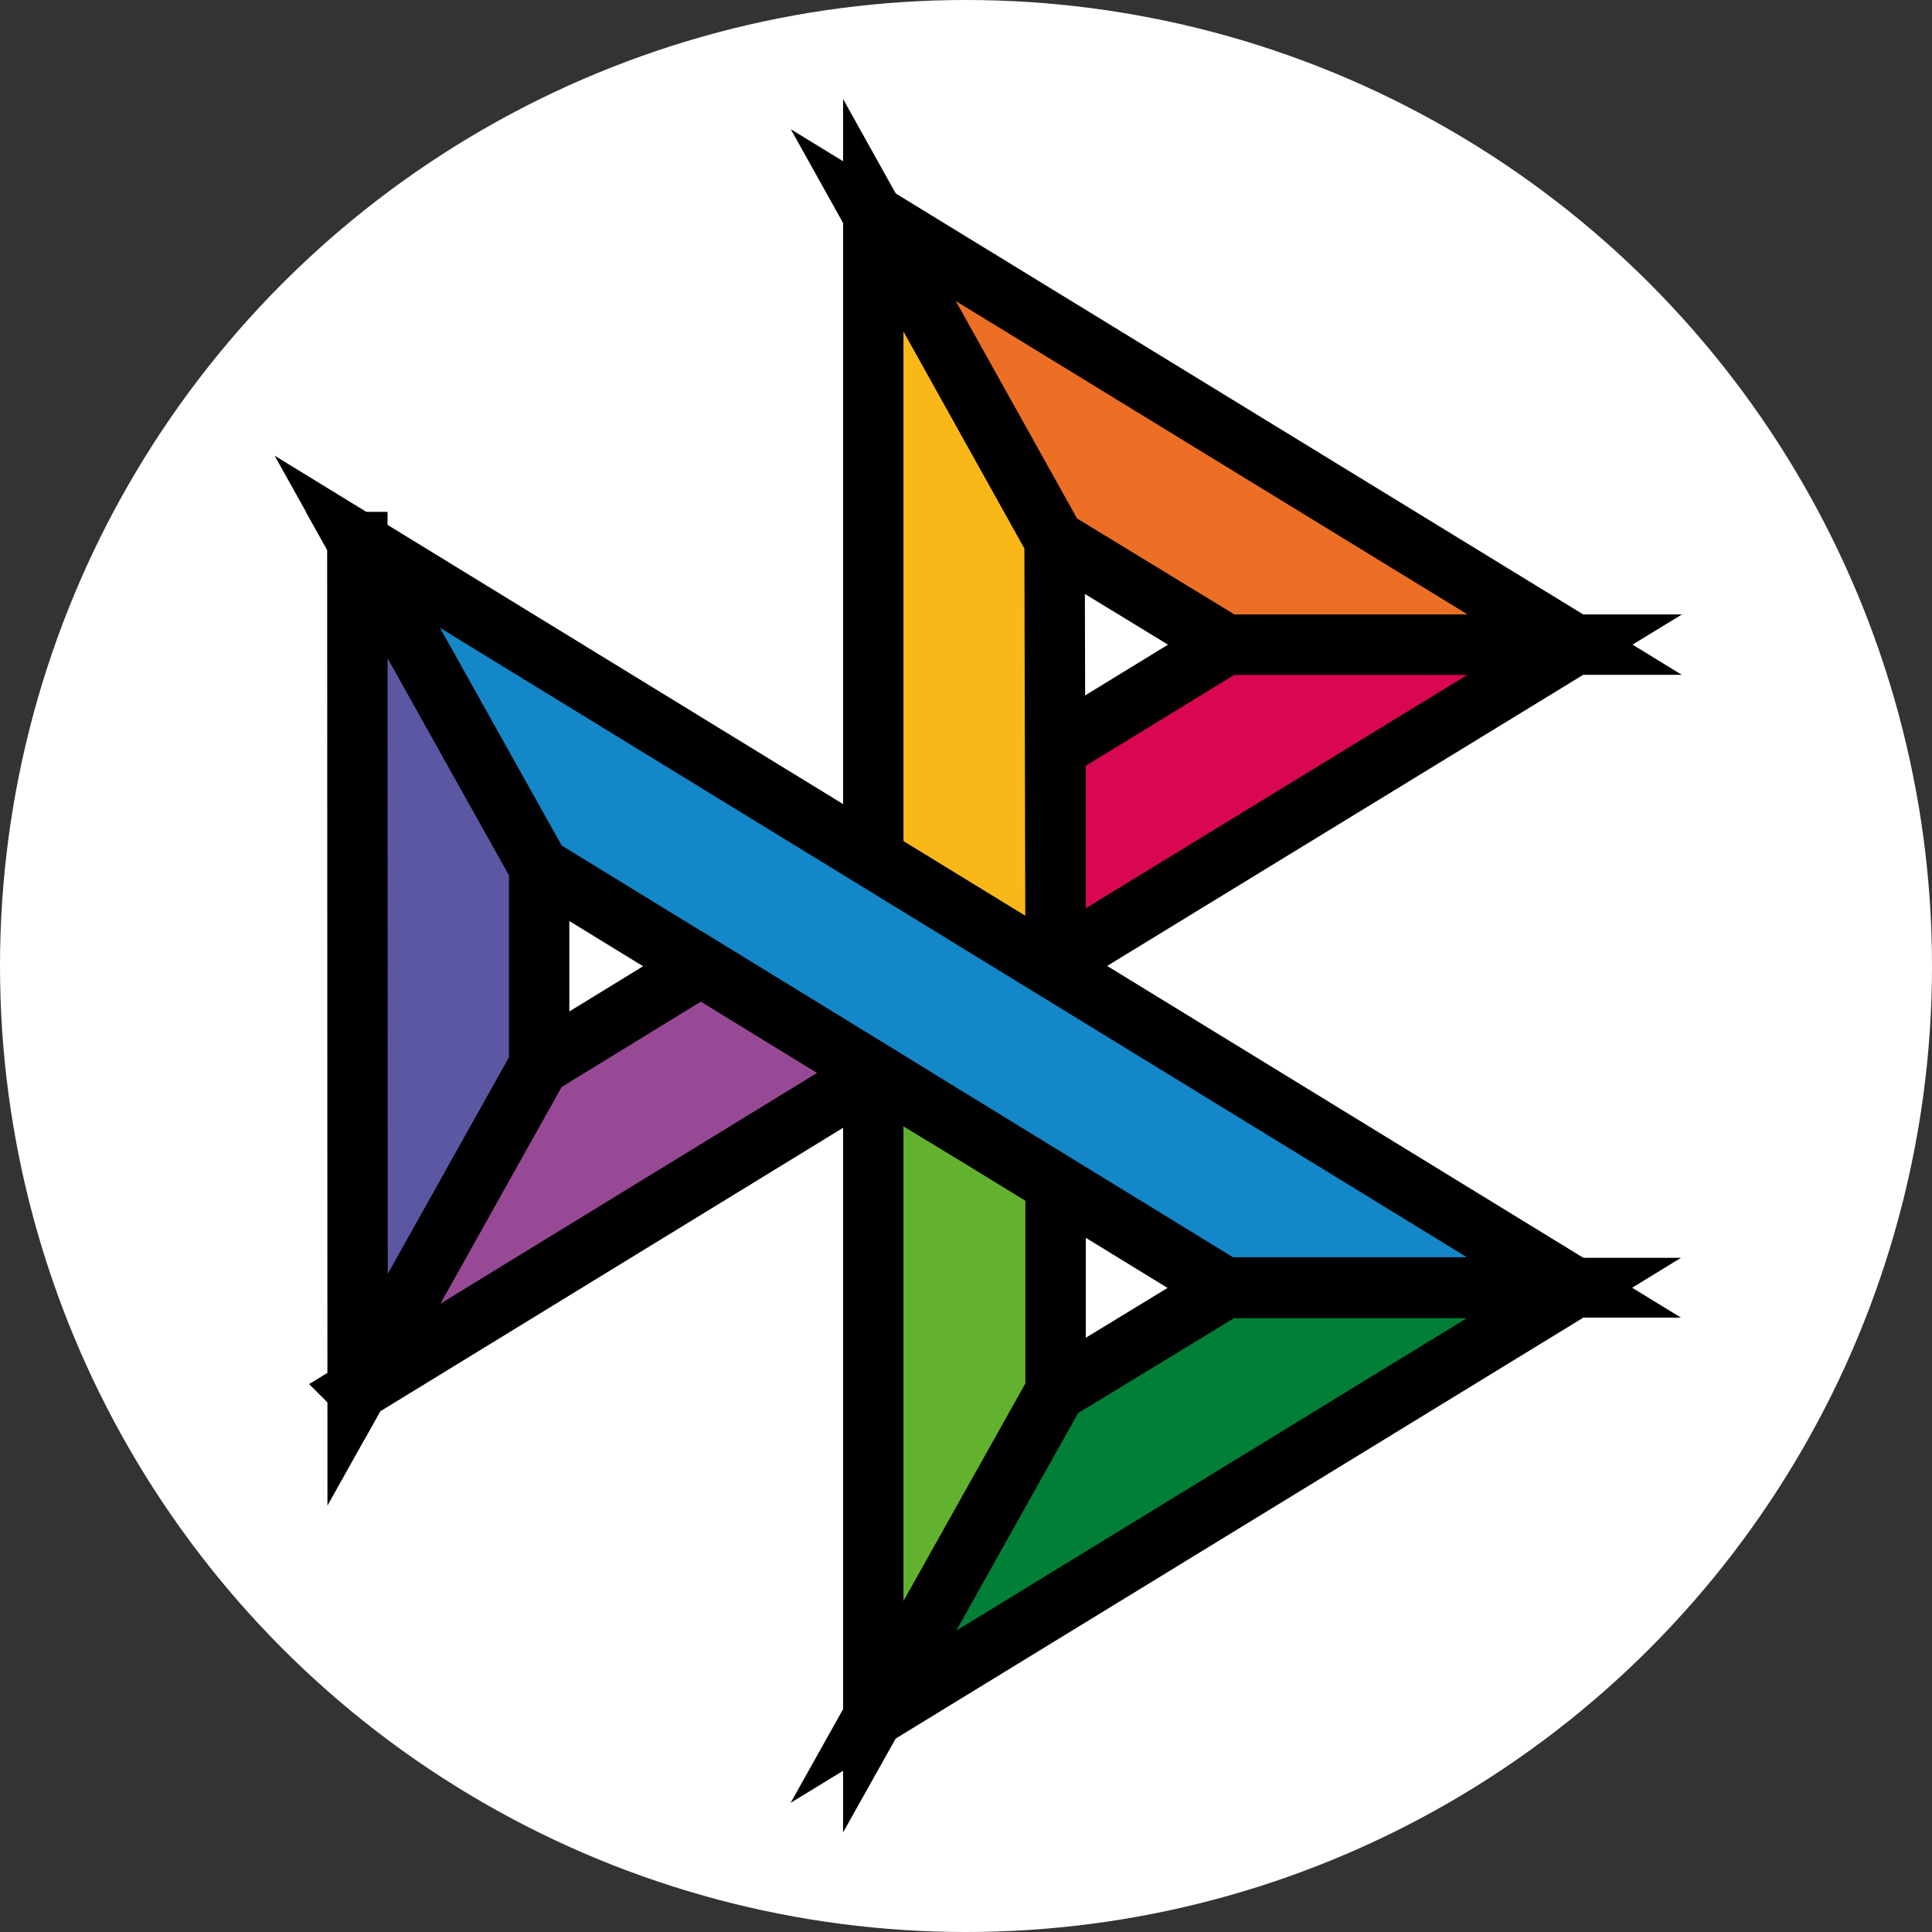 <svg width="32" height="32" xmlns="http://www.w3.org/2000/svg" data-name="Слой 1">

 <rect width="100%" height="100%" fill="#333333" stroke="none"/>

 <g>
  <title>Layer 1</title>
  <ellipse stroke-width="0" ry="16" rx="16" id="svg_19" cy="16" cx="16" stroke="#000" fill="#ffffff"/>
  <g stroke="null" id="svg_18">
   <path stroke="null" id="svg_1" fill="none" d="m5.918,3.564" class="ab3a197d-3848-4918-ab35-19ec41249727"/>
   <path stroke="null" id="svg_2" fill="none" d="m5.918,3.564" class="ab3a197d-3848-4918-ab35-19ec41249727"/>
   <path stroke="null" id="svg_3" fill="#5b57a2" d="m5.918,8.978l3.012,5.389l0,3.279l-3.007,5.375l-0.004,-14.043z" class="a2b9537c-a843-4c10-bc07-de7c2c186eff"/>
   <path stroke="null" id="svg_4" fill="#d90751" d="m17.484,12.404l2.821,-1.727l5.777,0l-8.598,5.258l0,-3.532z" class="e0c0a797-c337-46ad-918c-6c19337d7cba"/>
   <path stroke="null" id="svg_5" fill="#fab718" d="m17.467,8.947l0.017,7.12l-3.02,-1.847l0,-10.656l3.003,5.389l0,-0.006z" class="f58881bf-53b5-4b24-b056-fb7ab3644459"/>
   <path stroke="null" id="svg_6" fill="#ed6f26" d="m26.082,10.677l-5.777,0l-2.838,-1.731l-3.003,-5.383l11.618,7.114z" class="add32108-e0b9-441a-83d8-26cb6bfe901c"/>
   <path stroke="null" id="svg_7" fill="#63b22f" d="m17.484,23.049l0,-3.459l-3.02,-1.818l0,10.664l3.02,-5.387z" class="a17c90b2-b63e-4b4c-89bf-f514445bd095"/>
   <path stroke="null" id="svg_8" fill="#1487c9" d="m20.299,21.335l-11.369,-6.973l-3.012,-5.389l20.151,12.351l-5.77,0l0,0.01z" class="aaba7a9a-17bc-4217-823f-618ac1b73107"/>
   <path stroke="null" id="svg_9" fill="#017f36" d="m14.466,28.436l3.018,-5.389l2.815,-1.714l5.77,0l-11.603,7.103z" class="b12e6858-596c-4707-aa60-1233de4c93a4"/>
   <path stroke="null" id="svg_10" fill="#984995" d="m5.922,23.02l8.567,-5.248l-2.881,-1.768l-2.678,1.642l-3.007,5.375z" class="e047499e-aa60-40a1-a8b1-3ec47c0f8d12"/>
   <path stroke="null" id="svg_11" fill="#984995" d="m5.918,3.564" class="e047499e-aa60-40a1-a8b1-3ec47c0f8d12"/>
   <path stroke="null" id="svg_12" fill="#984995" d="m5.918,3.564" class="e047499e-aa60-40a1-a8b1-3ec47c0f8d12"/>
   <path stroke="null" id="svg_13" fill="#984995" d="m5.918,3.564" class="e047499e-aa60-40a1-a8b1-3ec47c0f8d12"/>
   <path stroke="null" id="svg_14" fill="#984995" d="m5.918,3.564" class="e047499e-aa60-40a1-a8b1-3ec47c0f8d12"/>
   <path stroke="null" id="svg_15" fill="#984995" d="m5.918,3.564" class="e047499e-aa60-40a1-a8b1-3ec47c0f8d12"/>
   <path stroke="null" id="svg_16" fill="#984995" d="m5.918,3.564" class="e047499e-aa60-40a1-a8b1-3ec47c0f8d12"/>
   <path stroke="null" id="svg_17" fill="#984995" d="m5.918,3.564" class="e047499e-aa60-40a1-a8b1-3ec47c0f8d12"/>
  </g>
 </g>
</svg>